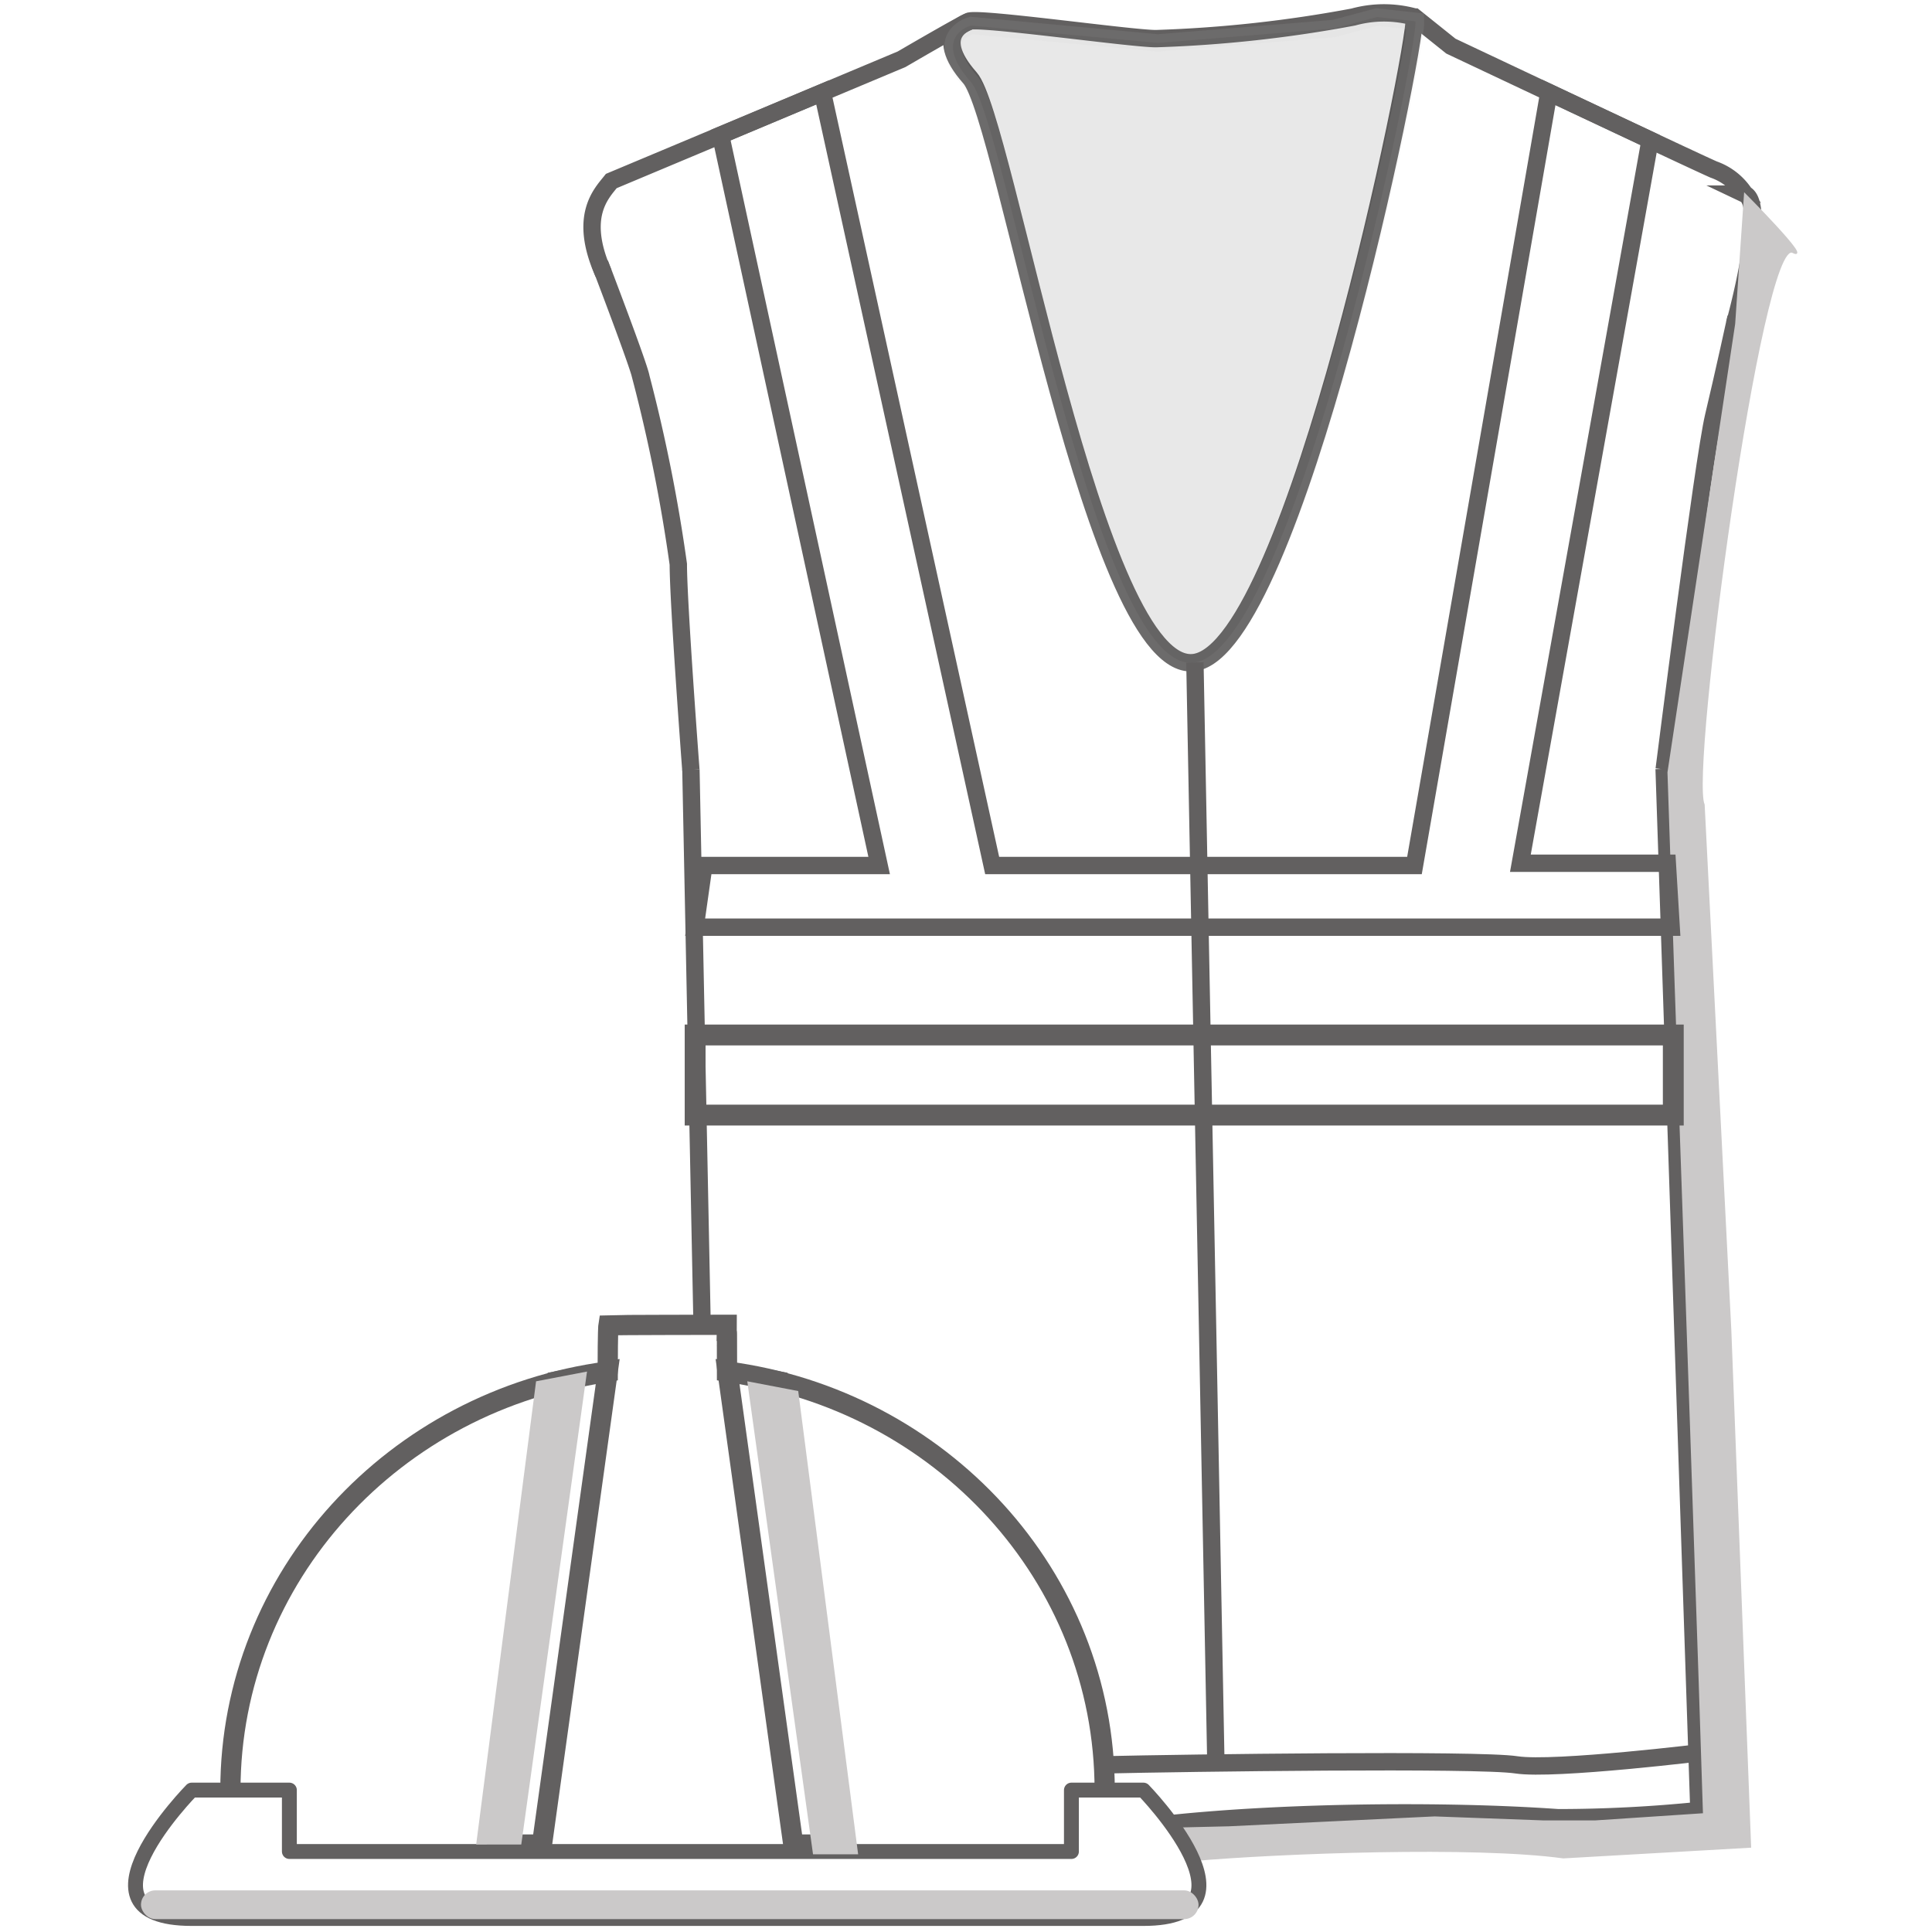 <svg xmlns="http://www.w3.org/2000/svg" viewBox="0 0 1500 1500"><defs><style>.cls-1,.cls-4,.cls-5,.cls-6{isolation:isolate;}.cls-10,.cls-2,.cls-5{mix-blend-mode:darken;}.cls-3,.cls-7,.cls-8,.cls-9{fill:none;}.cls-3,.cls-6,.cls-7,.cls-8,.cls-9{stroke:#626060;}.cls-3,.cls-4,.cls-5,.cls-6,.cls-7,.cls-8{stroke-miterlimit:10;}.cls-3,.cls-4{stroke-width:13.48px;}.cls-4,.cls-6{fill:#1b191b;opacity:0.1;}.cls-4,.cls-5{stroke:#cbc9c9;}.cls-10,.cls-5{fill:#cbc9c9;}.cls-5,.cls-6{stroke-width:1.29px;}.cls-7{stroke-width:16.19px;}.cls-8{stroke-width:15.7px;}.cls-9{stroke-linejoin:round;stroke-width:11.57px;}</style></defs><g class="cls-1"><g id="Livello_1" data-name="Livello 1"><g class="cls-2"><path class="cls-3" d="M1346.71,251.51s25.93-92.29,8-100.81a47.67,47.67,0,0,0-24.26-19.08c-18-7.88-204-95.81-204-95.81l-28.21-22.6a89.39,89.39,0,0,0-47.48,0A998.46,998.46,0,0,1,897.44,30c-19.28,0-137.69-16.8-145.15-13.48S700,46,700,46L474.62,140.54c-7.65,9.64-25.78,27.26-6.06,71.58"/><path class="cls-3" d="M909.41,1415.84c88.38-9.27,211.68-10.8,300.33-4.56a1086.74,1086.74,0,0,0,109.28-5.6l-27-808.73"/><path class="cls-3" d="M536.42,597.37,545,1023.66"/><path class="cls-3" d="M465.7,204.61s30.49,79.63,31.94,88.34a1259.43,1259.43,0,0,1,29,145.16c0,30.27,9.75,159.67,9.75,159.67"/><path class="cls-3" d="M1292.06,597.37s30.49-241.17,38.37-274.14,17.4-76.83,17.4-76.83"/><path class="cls-3" d="M857.67,1370.22c62.42-1.45,290.16-4.56,319.61,0s149.09-10.16,149.09-10.16"/><path class="cls-3" d="M1098.17,13.21c1.25,25.92-93.1,488.67-170.45,501.11S780.49,91.39,753.11,60.49c-31.51-35.67,0-44,0-44"/><path class="cls-4" d="M1099,16.53c1.24,25.92-93.88,485.35-171.23,497.79S781.26,94.71,753.89,63.81c-31.52-35.67,0-44,0-44L899,33.33l136.66-11.2,33.39-8.92Z"/><path class="cls-5" d="M926.21,1444.3c69.1-6,218.85-11.56,287.56-2.09l145.16-8.29-15.35-400.64-20.73-408.51c-11.34-24.84,44.47-441.61,69.1-429,15.46,7.92-37.26-45.07-37.26-45.07l-6.86,100.81-52.56,348.17,5.6,165.89,12,344.85,6.64,195.55,3.32,102.44-84.4,5.6h-40l-84.61-3.11-159.68,7.68-42.09,1"/><path class="cls-6" d="M531,630.54V595.71"/><line class="cls-3" x1="927.72" y1="514.32" x2="944.03" y2="1370.34"/><polygon class="cls-3" points="1202.53 71.76 1098.19 671.99 934.56 671.99 770.32 671.99 638.57 71.76 559.47 104.94 682.57 671.99 546.49 671.99 539.7 719.87 1297.49 719.87 1294.5 670.21 1180.42 670.21 1281.14 108.74 1202.53 71.76"/><rect class="cls-7" x="539.7" y="803.56" width="759.44" height="62.19"/></g><path class="cls-8" d="M178.89,1389.83c0-165.93,127.48-303.07,292.94-325,0-32.55.55-35.9.55-35.9,5.56-.26,86.17-.37,91.8-.37-.21,44.35.31-32.92.27,36.23,165.6,21.77,293.22,159,293.22,325"/><path class="cls-9" d="M148.83,1389.83h75.84v47.67H831.85v-47.67h55.88s97,99.67,0,99.67H148.83C50.68,1489.5,148.83,1389.83,148.83,1389.83Z"/><polygon class="cls-8" points="420.79 1432.1 471.83 1064.87 432.28 1072.45 385.77 1432.1 420.79 1432.1"/><polygon class="cls-8" points="615.91 1432.1 564.87 1064.87 604.42 1072.45 650.93 1432.1 615.91 1432.1"/><polygon class="cls-10" points="631.23 1439.66 580.19 1072.44 619.74 1080.01 666.25 1439.66 631.23 1439.66"/><polygon class="cls-10" points="404.71 1432.1 455.75 1064.87 416.2 1072.45 369.69 1432.1 404.71 1432.1"/><rect class="cls-10" x="109.46" y="1467.68" width="821.08" height="22.32" rx="11.16"/></g></g></svg>